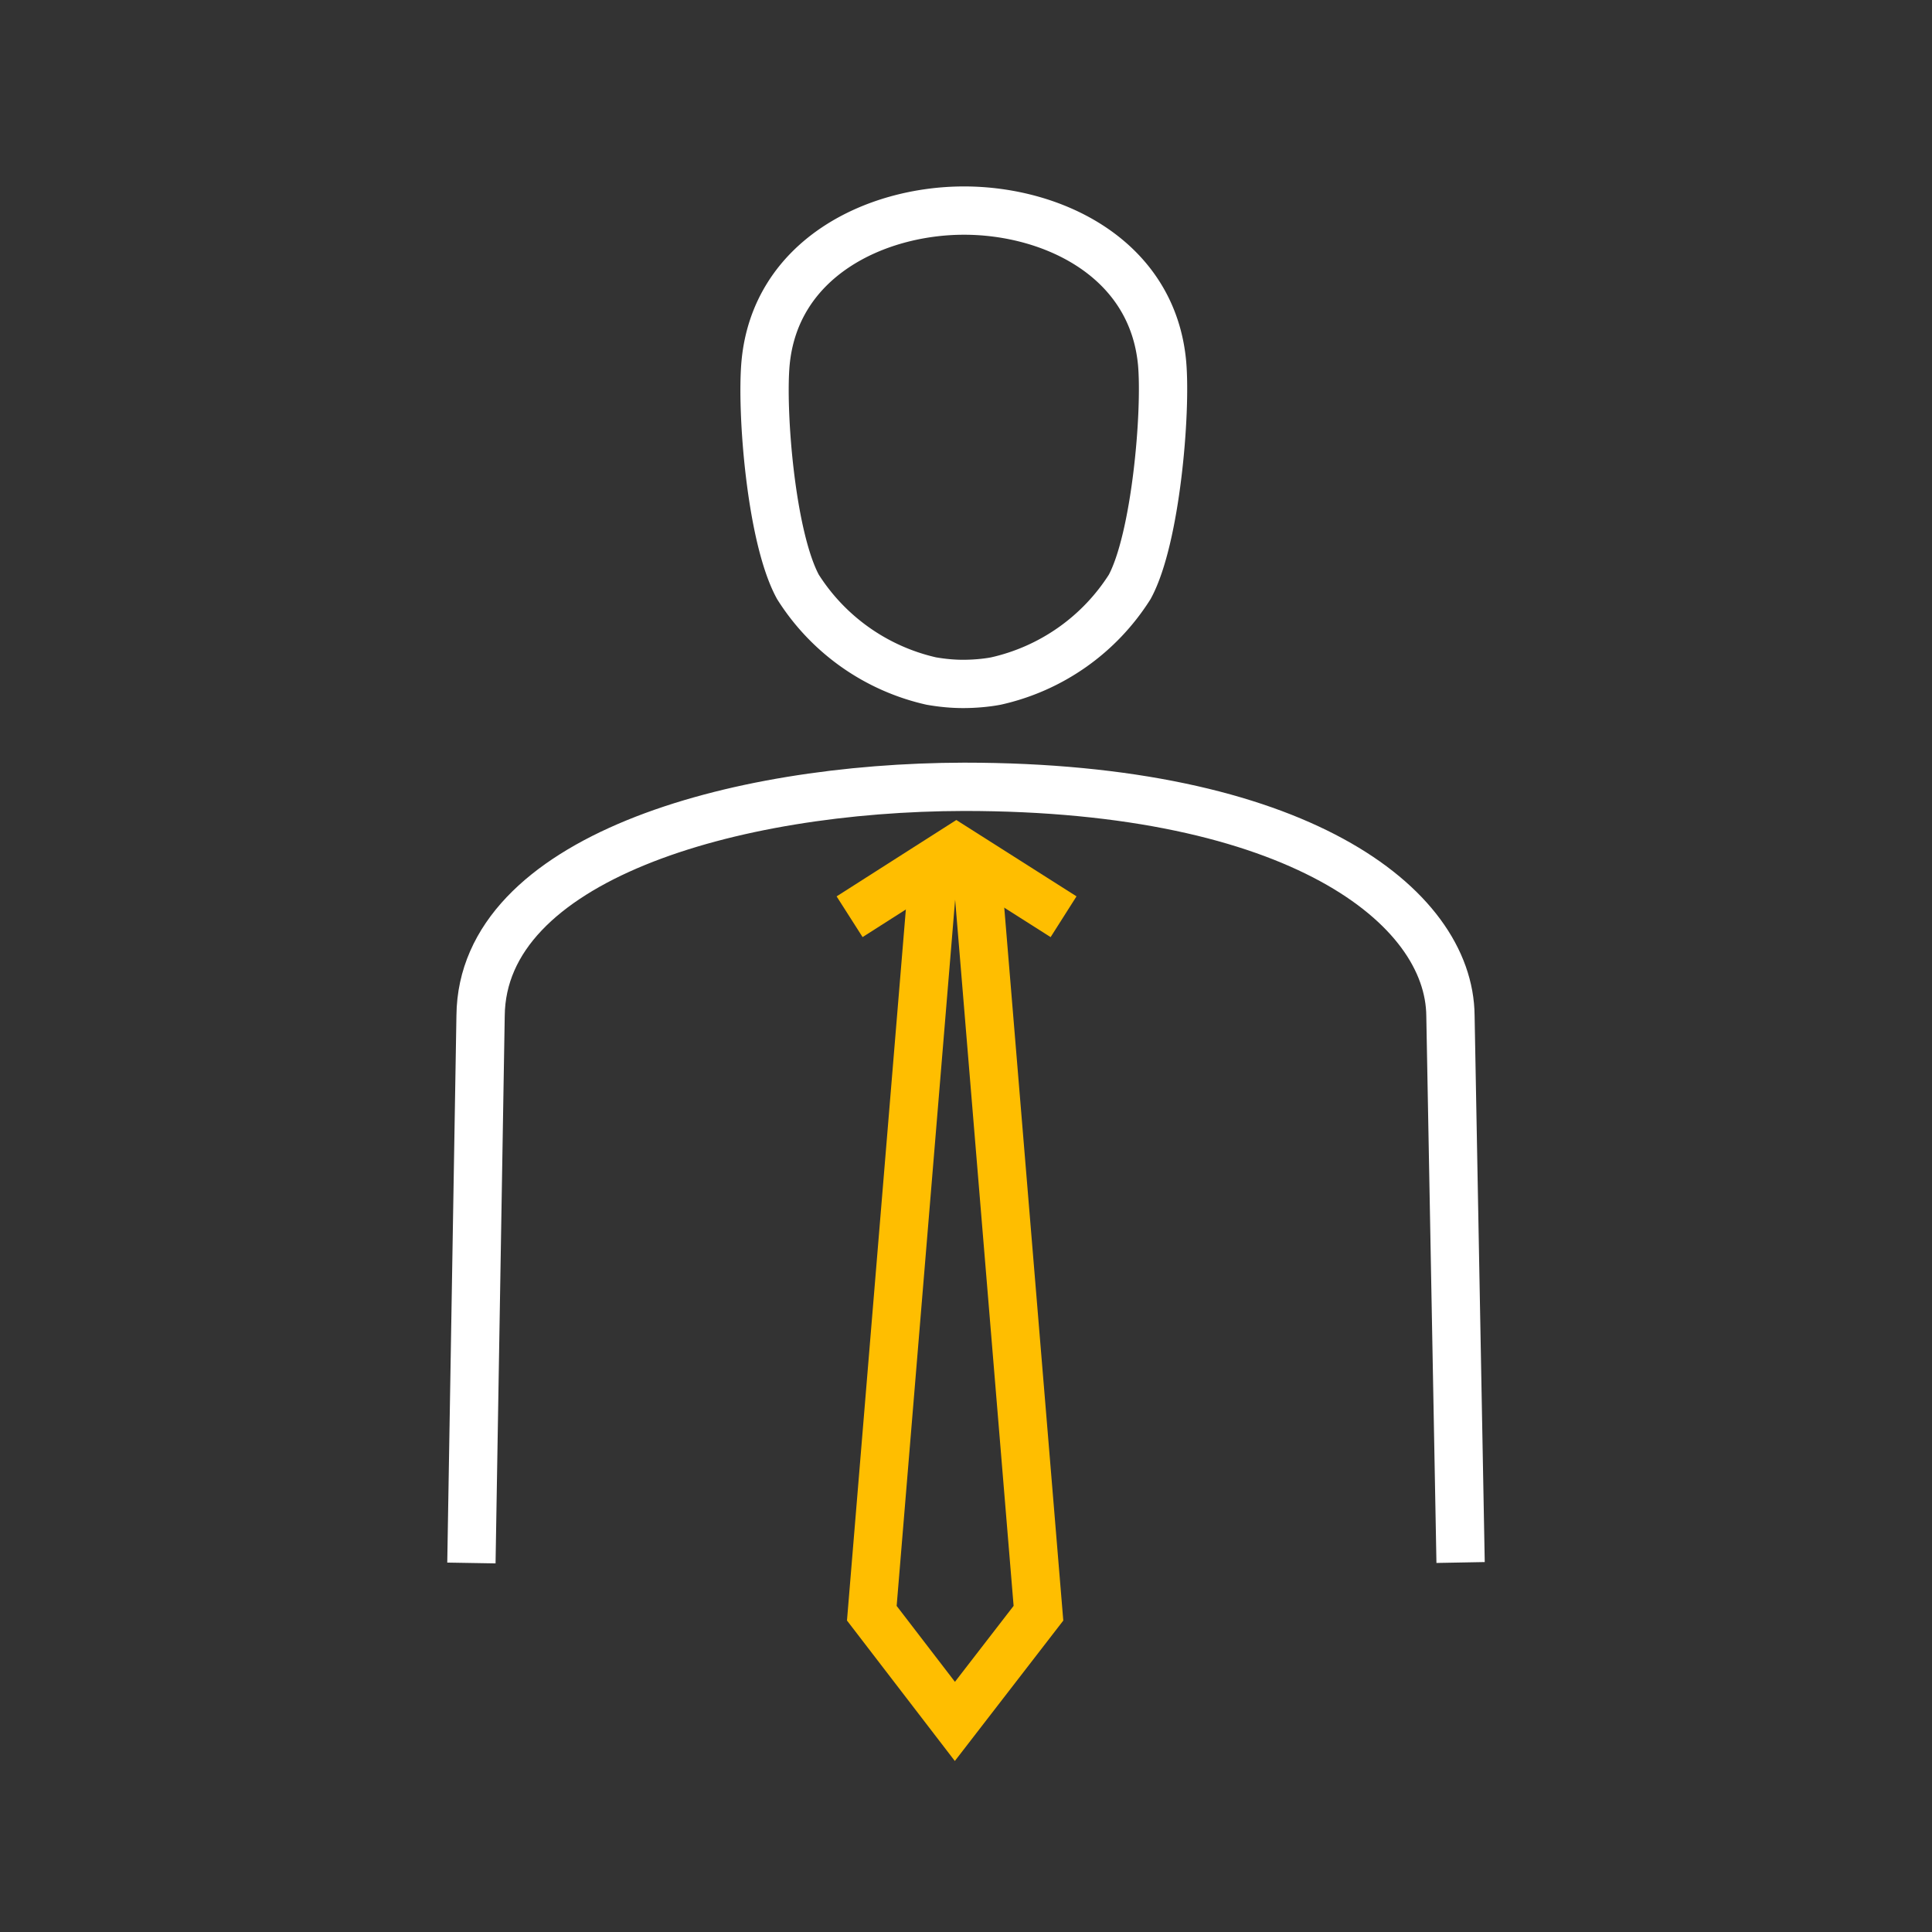 <svg xmlns="http://www.w3.org/2000/svg" xml:space="preserve" style="enable-background:new 0 0 40 40" viewBox="0 0 40 40"><rect x="0" y="0" width="40" height="40" fill="#333333" stroke="none"/><path d="M19.94 14.16c-.21 0-.43-.02-.66-.06a4.42 4.42 0 0 1-2.76-1.95c-.56-1.03-.76-3.63-.67-4.63.2-2.17 2.27-3.16 4.11-3.16s3.9.99 4.1 3.16c.09 1.02-.13 3.63-.67 4.63a4.42 4.42 0 0 1-2.77 1.95c-.21.04-.46.06-.68.06z" style="fill:none;stroke:#fff;stroke-miterlimit:10"/><path d="M20.22 17.94 21.5 33.4l-1.73 2.24-1.72-2.24 1.28-15.46" style="fill:none;stroke:#ffbe00;stroke-miterlimit:10"/><path d="m17.59 18.98 2.21-1.41 2.22 1.41" style="fill:none;stroke:#ffbe00;stroke-miterlimit:10"/><path d="m9.76 32.36.19-11.33c.03-3.25 5.21-4.73 10.01-4.74 6.89 0 10.05 2.46 10.07 4.74l.21 11.32" style="fill:none;stroke:#fff;stroke-miterlimit:10"/><path d="M0 0h40v40H0z" style="fill:none"/></svg>